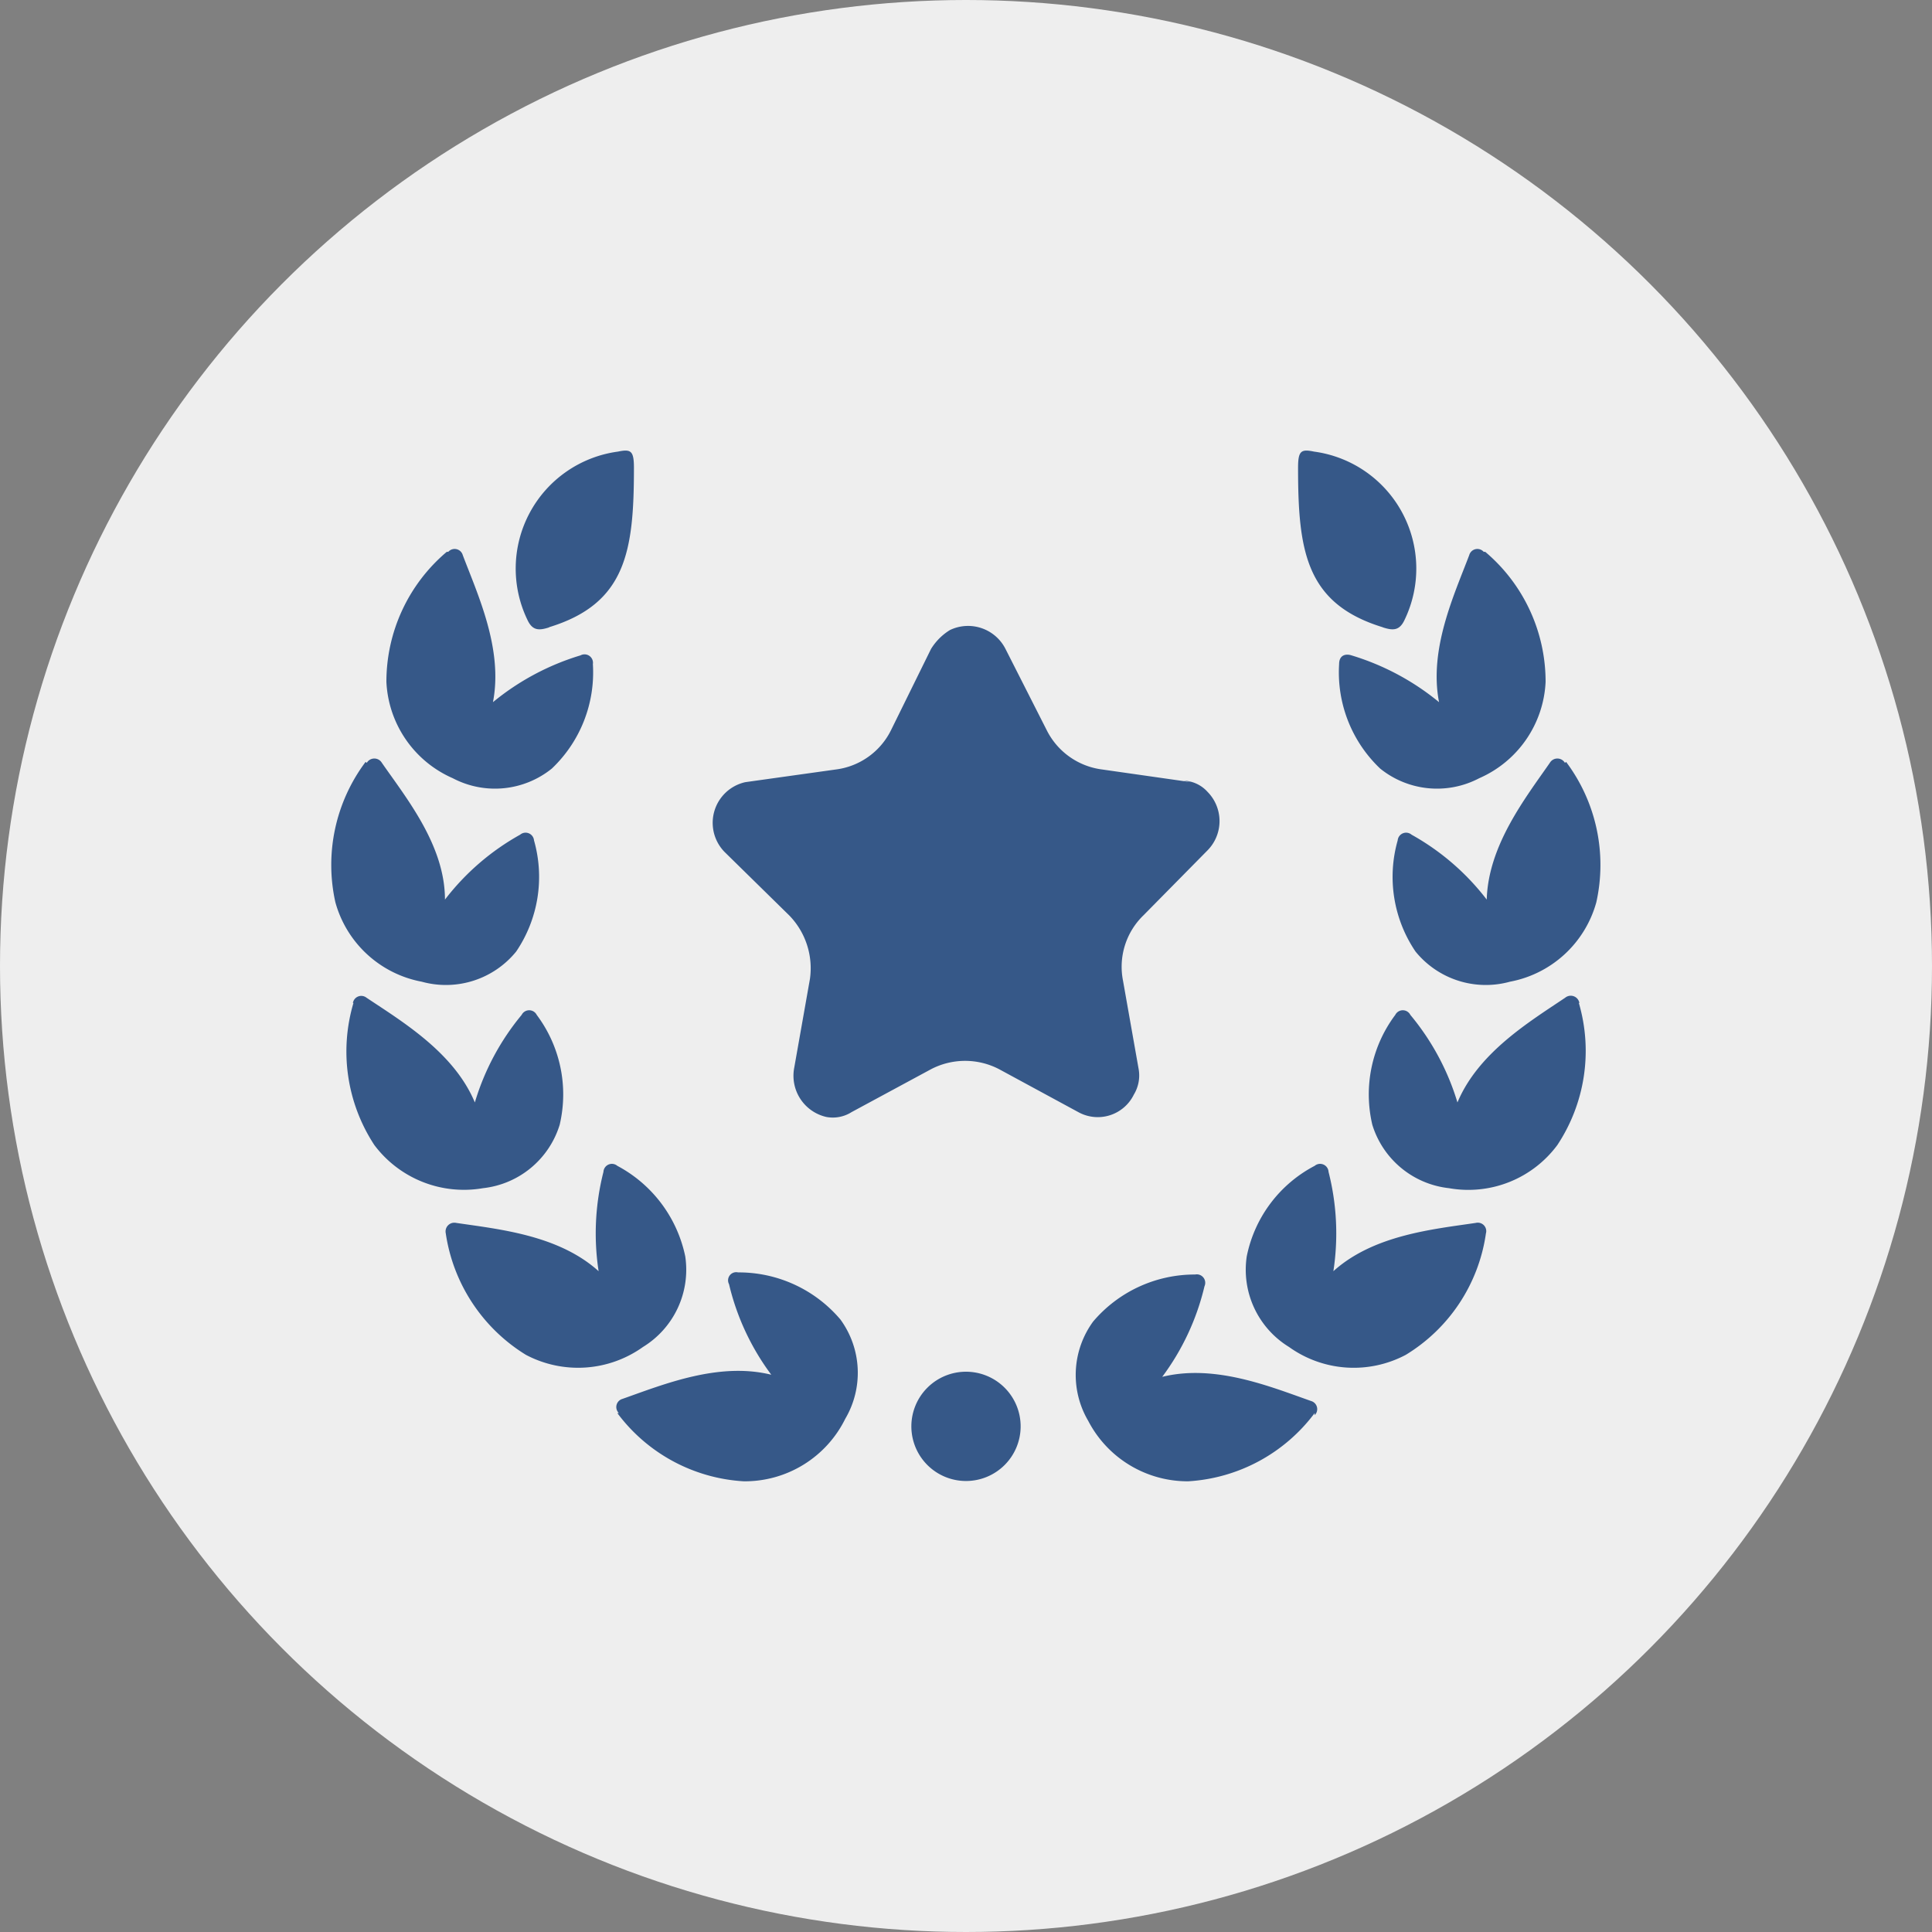 <?xml version="1.0" encoding="UTF-8"?> <svg xmlns="http://www.w3.org/2000/svg" id="Слой_1" data-name="Слой 1" viewBox="0 0 64 64"><rect x="0" y="0" width="64" height="64" fill="#808080" stroke="none"/> <defs> <style>.cls-1{fill:#eee;}.cls-2{fill:#365888;}</style> </defs> <g id="ecom-o-kompanii-ach-icon-03"> <circle id="background-circle" class="cls-1" cx="32" cy="32" r="32"></circle> <path class="cls-2" d="M49.2,18.28a5.63,5.63,0,0,1,2,4.31A3.67,3.67,0,0,1,49,25.78a3,3,0,0,1-3.28-.32A4.39,4.39,0,0,1,44.36,22c0-.31.23-.35.41-.29a8.37,8.37,0,0,1,2.9,1.55c-.34-1.76.5-3.55,1-4.87a.28.28,0,0,1,.48-.11Zm3.1,14.94a5.65,5.65,0,0,1-.71,4.71A3.67,3.67,0,0,1,48,39.36a3,3,0,0,1-2.54-2.1,4.39,4.39,0,0,1,.76-3.64.28.28,0,0,1,.5,0,8.24,8.24,0,0,1,1.56,2.9c.69-1.65,2.38-2.67,3.57-3.47a.29.29,0,0,1,.47.18Zm-3.08,7.66a5.64,5.64,0,0,1-2.65,4,3.68,3.68,0,0,1-3.87-.26,3,3,0,0,1-1.4-3,4.35,4.35,0,0,1,2.25-3,.28.28,0,0,1,.46.2,8.26,8.26,0,0,1,.16,3.29c1.33-1.2,3.3-1.39,4.72-1.6a.28.28,0,0,1,.33.36ZM33.81,47.26A1.81,1.81,0,1,1,32,45.44a1.81,1.81,0,0,1,1.81,1.82m12-26.48C43.26,20,43,18.26,43,15.5c0-.57.1-.63.53-.54a3.91,3.91,0,0,1,3,5.57c-.17.37-.39.36-.73.25Zm6.07,4.46a5.69,5.69,0,0,1,1,4.65,3.67,3.67,0,0,1-2.86,2.63,3,3,0,0,1-3.13-1,4.41,4.41,0,0,1-.59-3.68.28.28,0,0,1,.46-.19,8.11,8.11,0,0,1,2.49,2.15c.05-1.79,1.27-3.35,2.09-4.53a.29.29,0,0,1,.5,0ZM43.55,46.81a5.65,5.65,0,0,1-4.19,2.26,3.71,3.71,0,0,1-3.31-2,3,3,0,0,1,.16-3.29,4.41,4.41,0,0,1,3.38-1.56.28.28,0,0,1,.31.39,8.15,8.15,0,0,1-1.4,3c1.74-.43,3.57.32,4.93.8a.28.28,0,0,1,.12.47ZM14.8,18.28a5.63,5.63,0,0,0-2,4.31A3.67,3.67,0,0,0,15,25.78a3,3,0,0,0,3.28-.32A4.39,4.39,0,0,0,19.64,22a.28.28,0,0,0-.41-.29,8.37,8.37,0,0,0-2.9,1.55c.34-1.76-.5-3.55-1-4.87a.28.28,0,0,0-.48-.11ZM11.71,33.22a5.65,5.65,0,0,0,.69,4.71A3.71,3.71,0,0,0,16,39.36a3,3,0,0,0,2.54-2.1,4.39,4.39,0,0,0-.76-3.64.28.28,0,0,0-.5,0,8.21,8.21,0,0,0-1.55,2.9c-.69-1.65-2.39-2.67-3.59-3.47a.28.28,0,0,0-.45.18Zm3.06,7.66a5.7,5.7,0,0,0,2.65,4,3.7,3.7,0,0,0,3.88-.26,3,3,0,0,0,1.4-3,4.41,4.41,0,0,0-2.25-3,.28.28,0,0,0-.46.2,8.26,8.26,0,0,0-.16,3.29c-1.33-1.2-3.3-1.39-4.72-1.6a.29.29,0,0,0-.34.36Zm3.41-20.1C20.74,20,21,18.26,21,15.5c0-.57-.1-.63-.53-.54a3.91,3.91,0,0,0-3,5.57c.17.37.39.36.73.25Zm-6.07,4.46a5.69,5.69,0,0,0-1,4.65,3.67,3.67,0,0,0,2.86,2.63,3,3,0,0,0,3.13-1,4.41,4.41,0,0,0,.59-3.68.28.28,0,0,0-.46-.19,8.11,8.11,0,0,0-2.49,2.15c0-1.79-1.27-3.35-2.09-4.53a.29.29,0,0,0-.5,0Zm8.34,21.57a5.63,5.63,0,0,0,4.19,2.26A3.71,3.71,0,0,0,28,47a3,3,0,0,0-.16-3.29,4.41,4.41,0,0,0-3.39-1.56.27.27,0,0,0-.3.39,8.15,8.15,0,0,0,1.4,3c-1.74-.43-3.57.32-4.93.8a.28.28,0,0,0-.12.47Zm19-20.9-2.94-.42a2.39,2.39,0,0,1-1.84-1.31L33.31,21.5a1.39,1.39,0,0,0-1.84-.63,1.9,1.9,0,0,0-.63.63l-1.32,2.68a2.37,2.37,0,0,1-1.83,1.31l-3,.42A1.38,1.38,0,0,0,24,28.22l2.15,2.11a2.51,2.51,0,0,1,.68,2.1l-.52,2.94A1.4,1.4,0,0,0,27.37,37a1.16,1.16,0,0,0,.84-.16l2.63-1.42a2.44,2.44,0,0,1,2.26,0l2.62,1.42a1.33,1.33,0,0,0,1.84-.58,1.22,1.22,0,0,0,.16-.84l-.52-2.94a2.37,2.37,0,0,1,.68-2.16L40,28.17a1.38,1.38,0,0,0,0-1.94,1.12,1.12,0,0,0-.79-.37Z"></path> </g> </svg> 